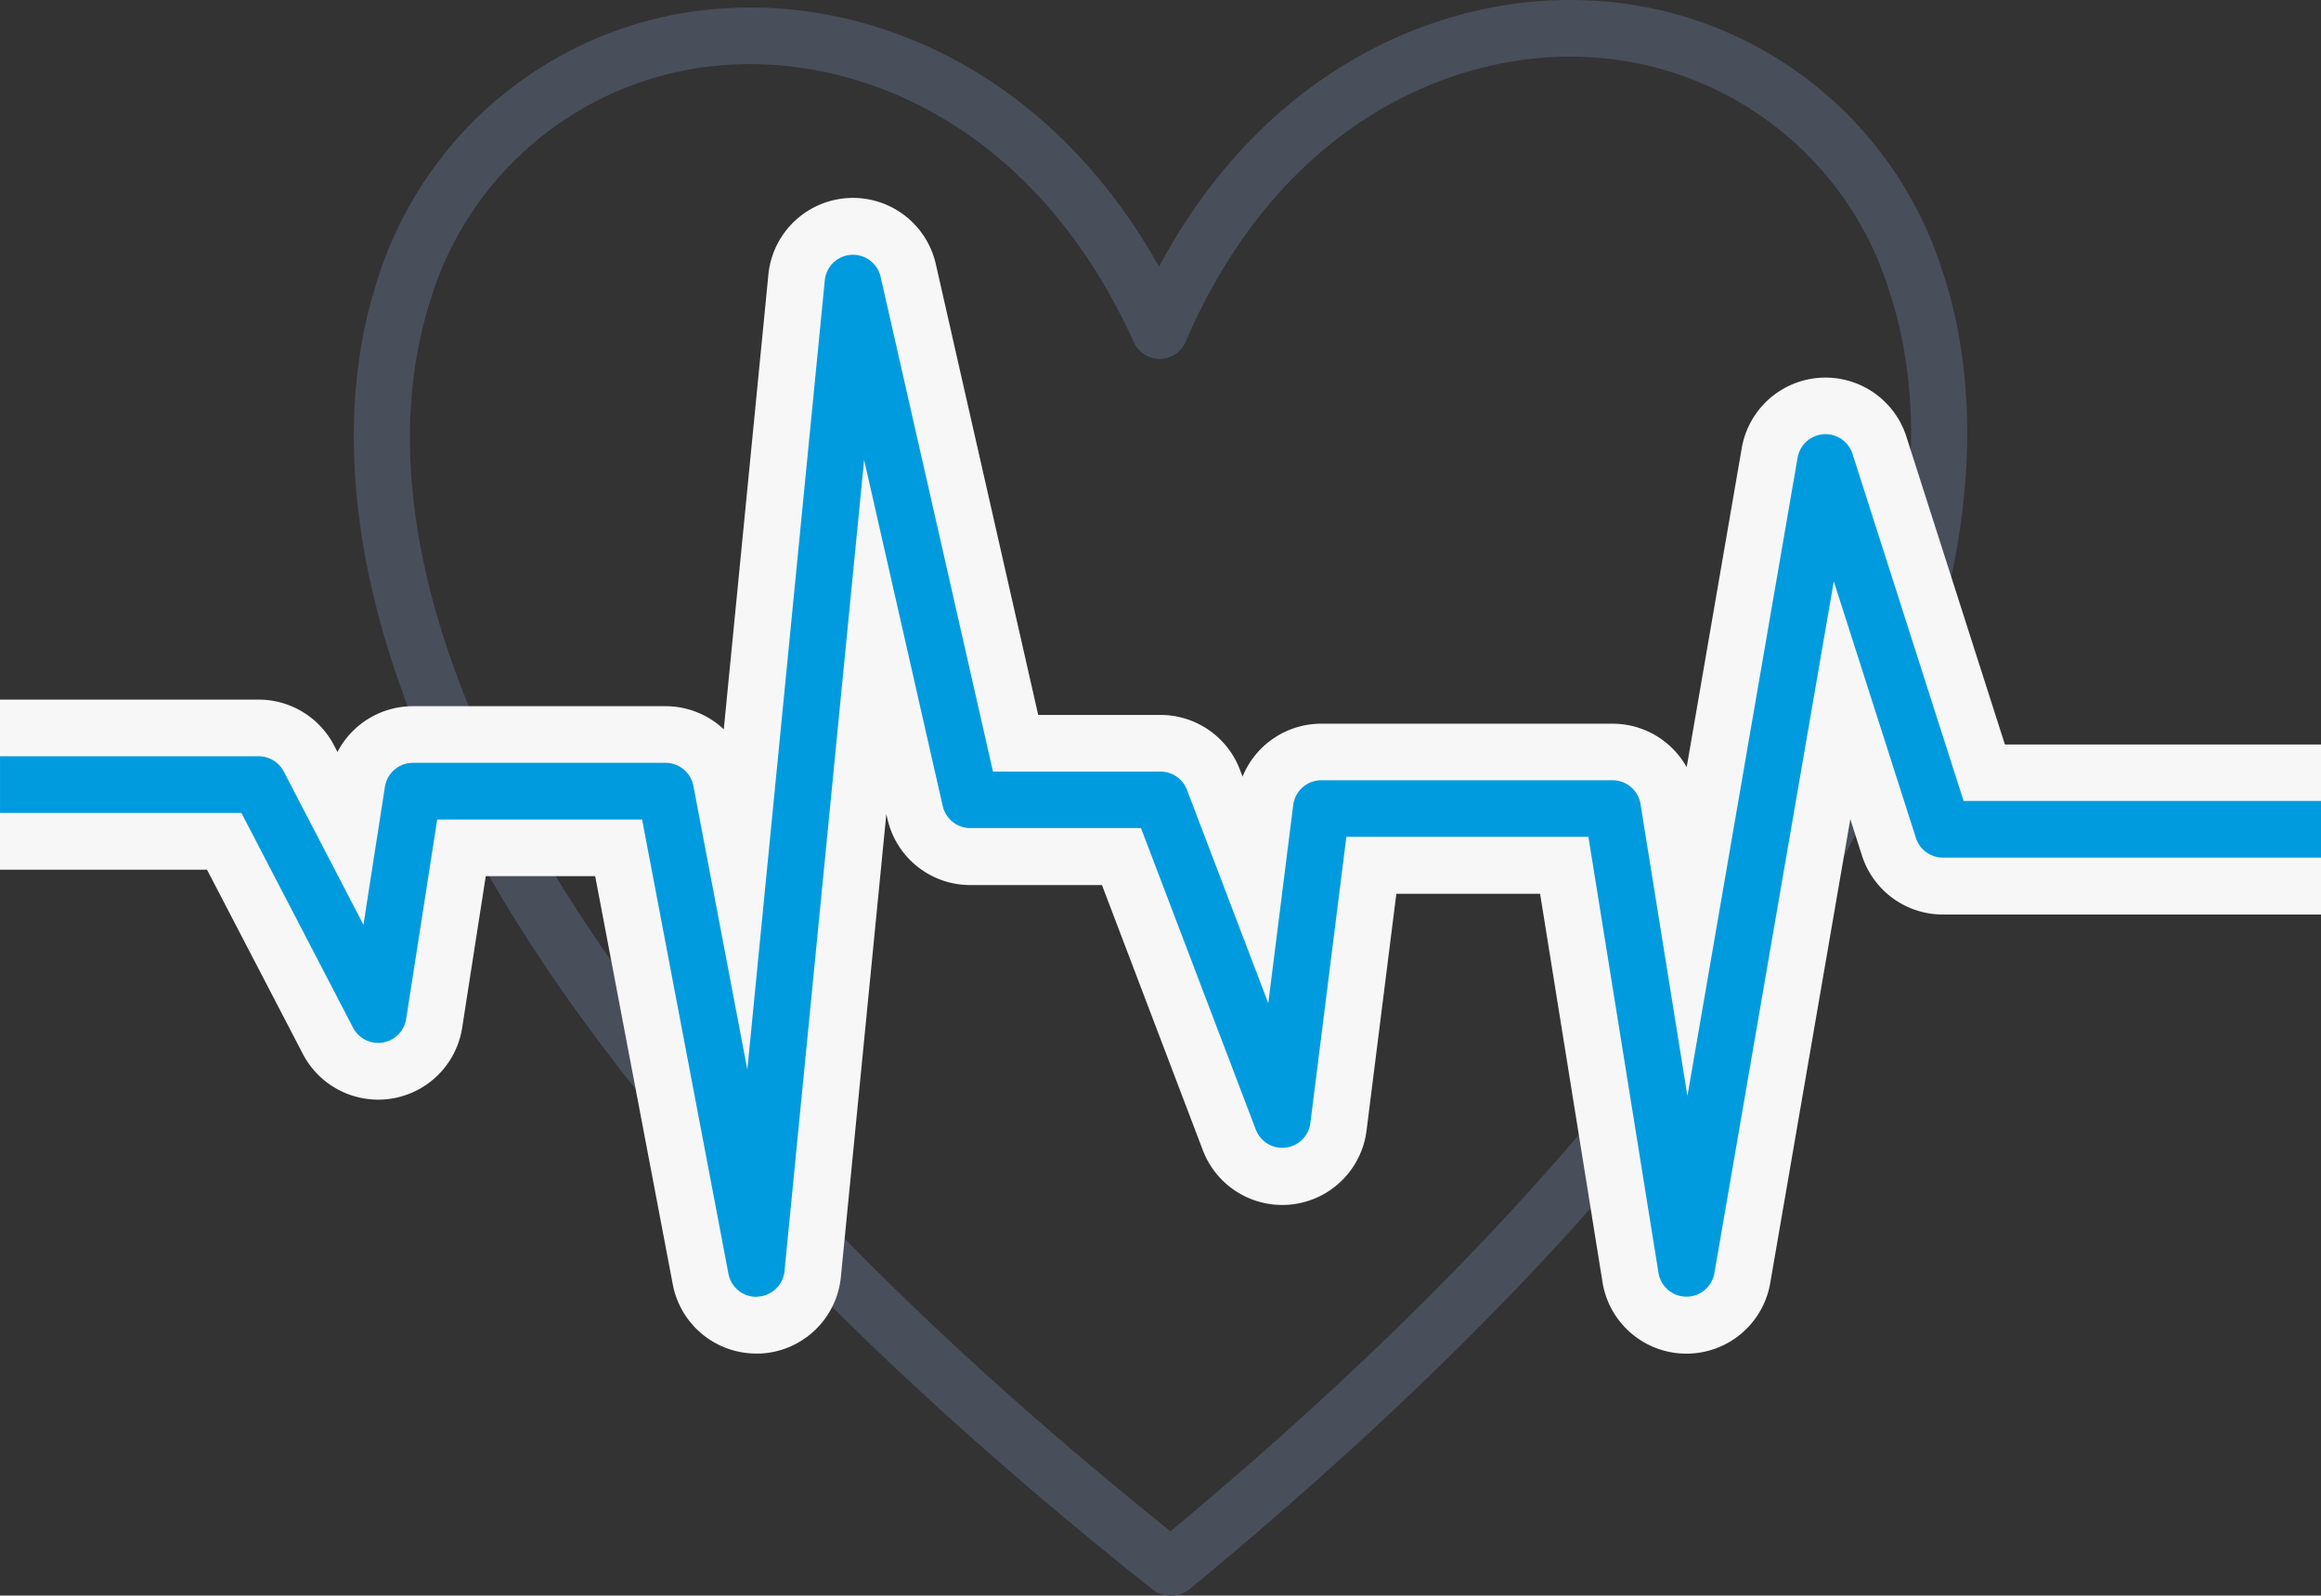 <?xml version="1.0" encoding="UTF-8"?>
<svg xmlns="http://www.w3.org/2000/svg" width="117.458" height="80.742" viewBox="0 0 117.458 80.742">
  <rect x="0" y="0" width="117.458" height="80.742" fill="#333333" stroke="none"/>
  <g transform="translate(-2116.184 -507.053)">
    <g transform="translate(2134.09 507.053)">
      <path d="M2255.647,587.795a1.435,1.435,0,0,1-.892-.311c-43.4-34.483-41.949-57.622-39.311-65.969a19.634,19.634,0,0,1,17.83-14.049c6.986-.415,16.089,2.884,21.812,13.079,5.536-10.3,14.565-13.76,21.57-13.475a19.634,19.634,0,0,1,18.084,13.721c2.79,8.3,4.662,31.406-38.1,66.677a1.435,1.435,0,0,1-.9.328h-.092Zm-21.211-77.5q-.5,0-.993.029a16.822,16.822,0,0,0-15.265,12.05c-1.559,4.933-2.065,13.361,4.376,25.5,6.2,11.675,17.337,24.009,33.115,36.669,15.545-12.947,26.457-25.481,32.44-37.268,6.218-12.251,5.559-20.668,3.909-25.572a16.822,16.822,0,0,0-15.482-11.769c-6.6-.264-15.354,3.373-20.1,14.415a1.433,1.433,0,0,1-1.3.867h-.013a1.435,1.435,0,0,1-1.307-.844C2249.1,513.962,2240.9,510.3,2234.436,510.3Z" transform="translate(-2214.34 -507.053)" fill="#494e5b"></path>
    </g>
    <g transform="translate(2116.184 517.079)">
      <g transform="translate(0 0)">
        <path d="M2154.456,620.485a4.3,4.3,0,0,1-4.225-3.5l-3.927-20.657h-5.538l-1.192,7.662a4.3,4.3,0,0,1-8.069,1.323L2126.66,596h-10.476v-8.606h13.088a4.3,4.3,0,0,1,3.818,2.318l.172.332a4.3,4.3,0,0,1,3.818-2.317h12.785a4.3,4.3,0,0,1,2.947,1.168l2.256-22.993a4.3,4.3,0,0,1,8.478-.533l5.178,22.8h6.188a4.3,4.3,0,0,1,4.021,2.772l.133.349a4.3,4.3,0,0,1,3.985-2.678h14.737a4.3,4.3,0,0,1,3.753,2.2l2.785-16.134a4.3,4.3,0,0,1,8.338-.58l4.981,15.565h16v8.606h-19.136a4.3,4.3,0,0,1-4.1-2.992l-.587-1.834-4.053,23.476a4.3,4.3,0,0,1-4.24,3.571h-.025a4.3,4.3,0,0,1-4.223-3.62l-3.158-19.65h-7.275l-1.506,11.97a4.3,4.3,0,0,1-8.291.994l-5.1-13.406h-6.657a4.3,4.3,0,0,1-4.2-3.35l-.056-.244-2.3,23.424a4.3,4.3,0,0,1-4.09,3.878C2154.586,620.484,2154.521,620.485,2154.456,620.485Z" transform="translate(-2116.184 -562.016)" fill="#f7f7f7"></path>
      </g>
      <g transform="translate(0 2.869)">
        <path d="M2154.457,630.475a1.434,1.434,0,0,1-1.408-1.166l-4.37-22.99h-10.37l-1.57,10.089a1.434,1.434,0,0,1-2.69.441l-5.647-10.862h-12.217v-2.869h13.088a1.434,1.434,0,0,1,1.272.773l4.032,7.755,1.086-6.981a1.435,1.435,0,0,1,1.417-1.214h12.785a1.433,1.433,0,0,1,1.409,1.166l2.73,14.359,3.92-39.94a1.434,1.434,0,0,1,2.826-.177l5.685,25.035h8.478a1.433,1.433,0,0,1,1.34.924l4.114,10.8,1.262-10.031a1.434,1.434,0,0,1,1.423-1.255h14.737a1.434,1.434,0,0,1,1.416,1.207l2.374,14.772,5.575-32.3a1.434,1.434,0,0,1,2.78-.193l5.62,17.56h18.089v2.869h-19.136a1.434,1.434,0,0,1-1.366-1l-4.155-12.983-6.043,35.011a1.435,1.435,0,0,1-1.414,1.19h-.008a1.434,1.434,0,0,1-1.407-1.207l-3.545-22.063h-12.25l-1.821,14.48a1.434,1.434,0,0,1-2.764.331l-5.808-15.254h-8.634a1.435,1.435,0,0,1-1.4-1.117l-3.978-17.516-4.029,41.051a1.434,1.434,0,0,1-1.363,1.293Z" transform="translate(-2116.184 -577.743)" fill="#009bdf"></path>
      </g>
    </g>
  </g>
</svg>
